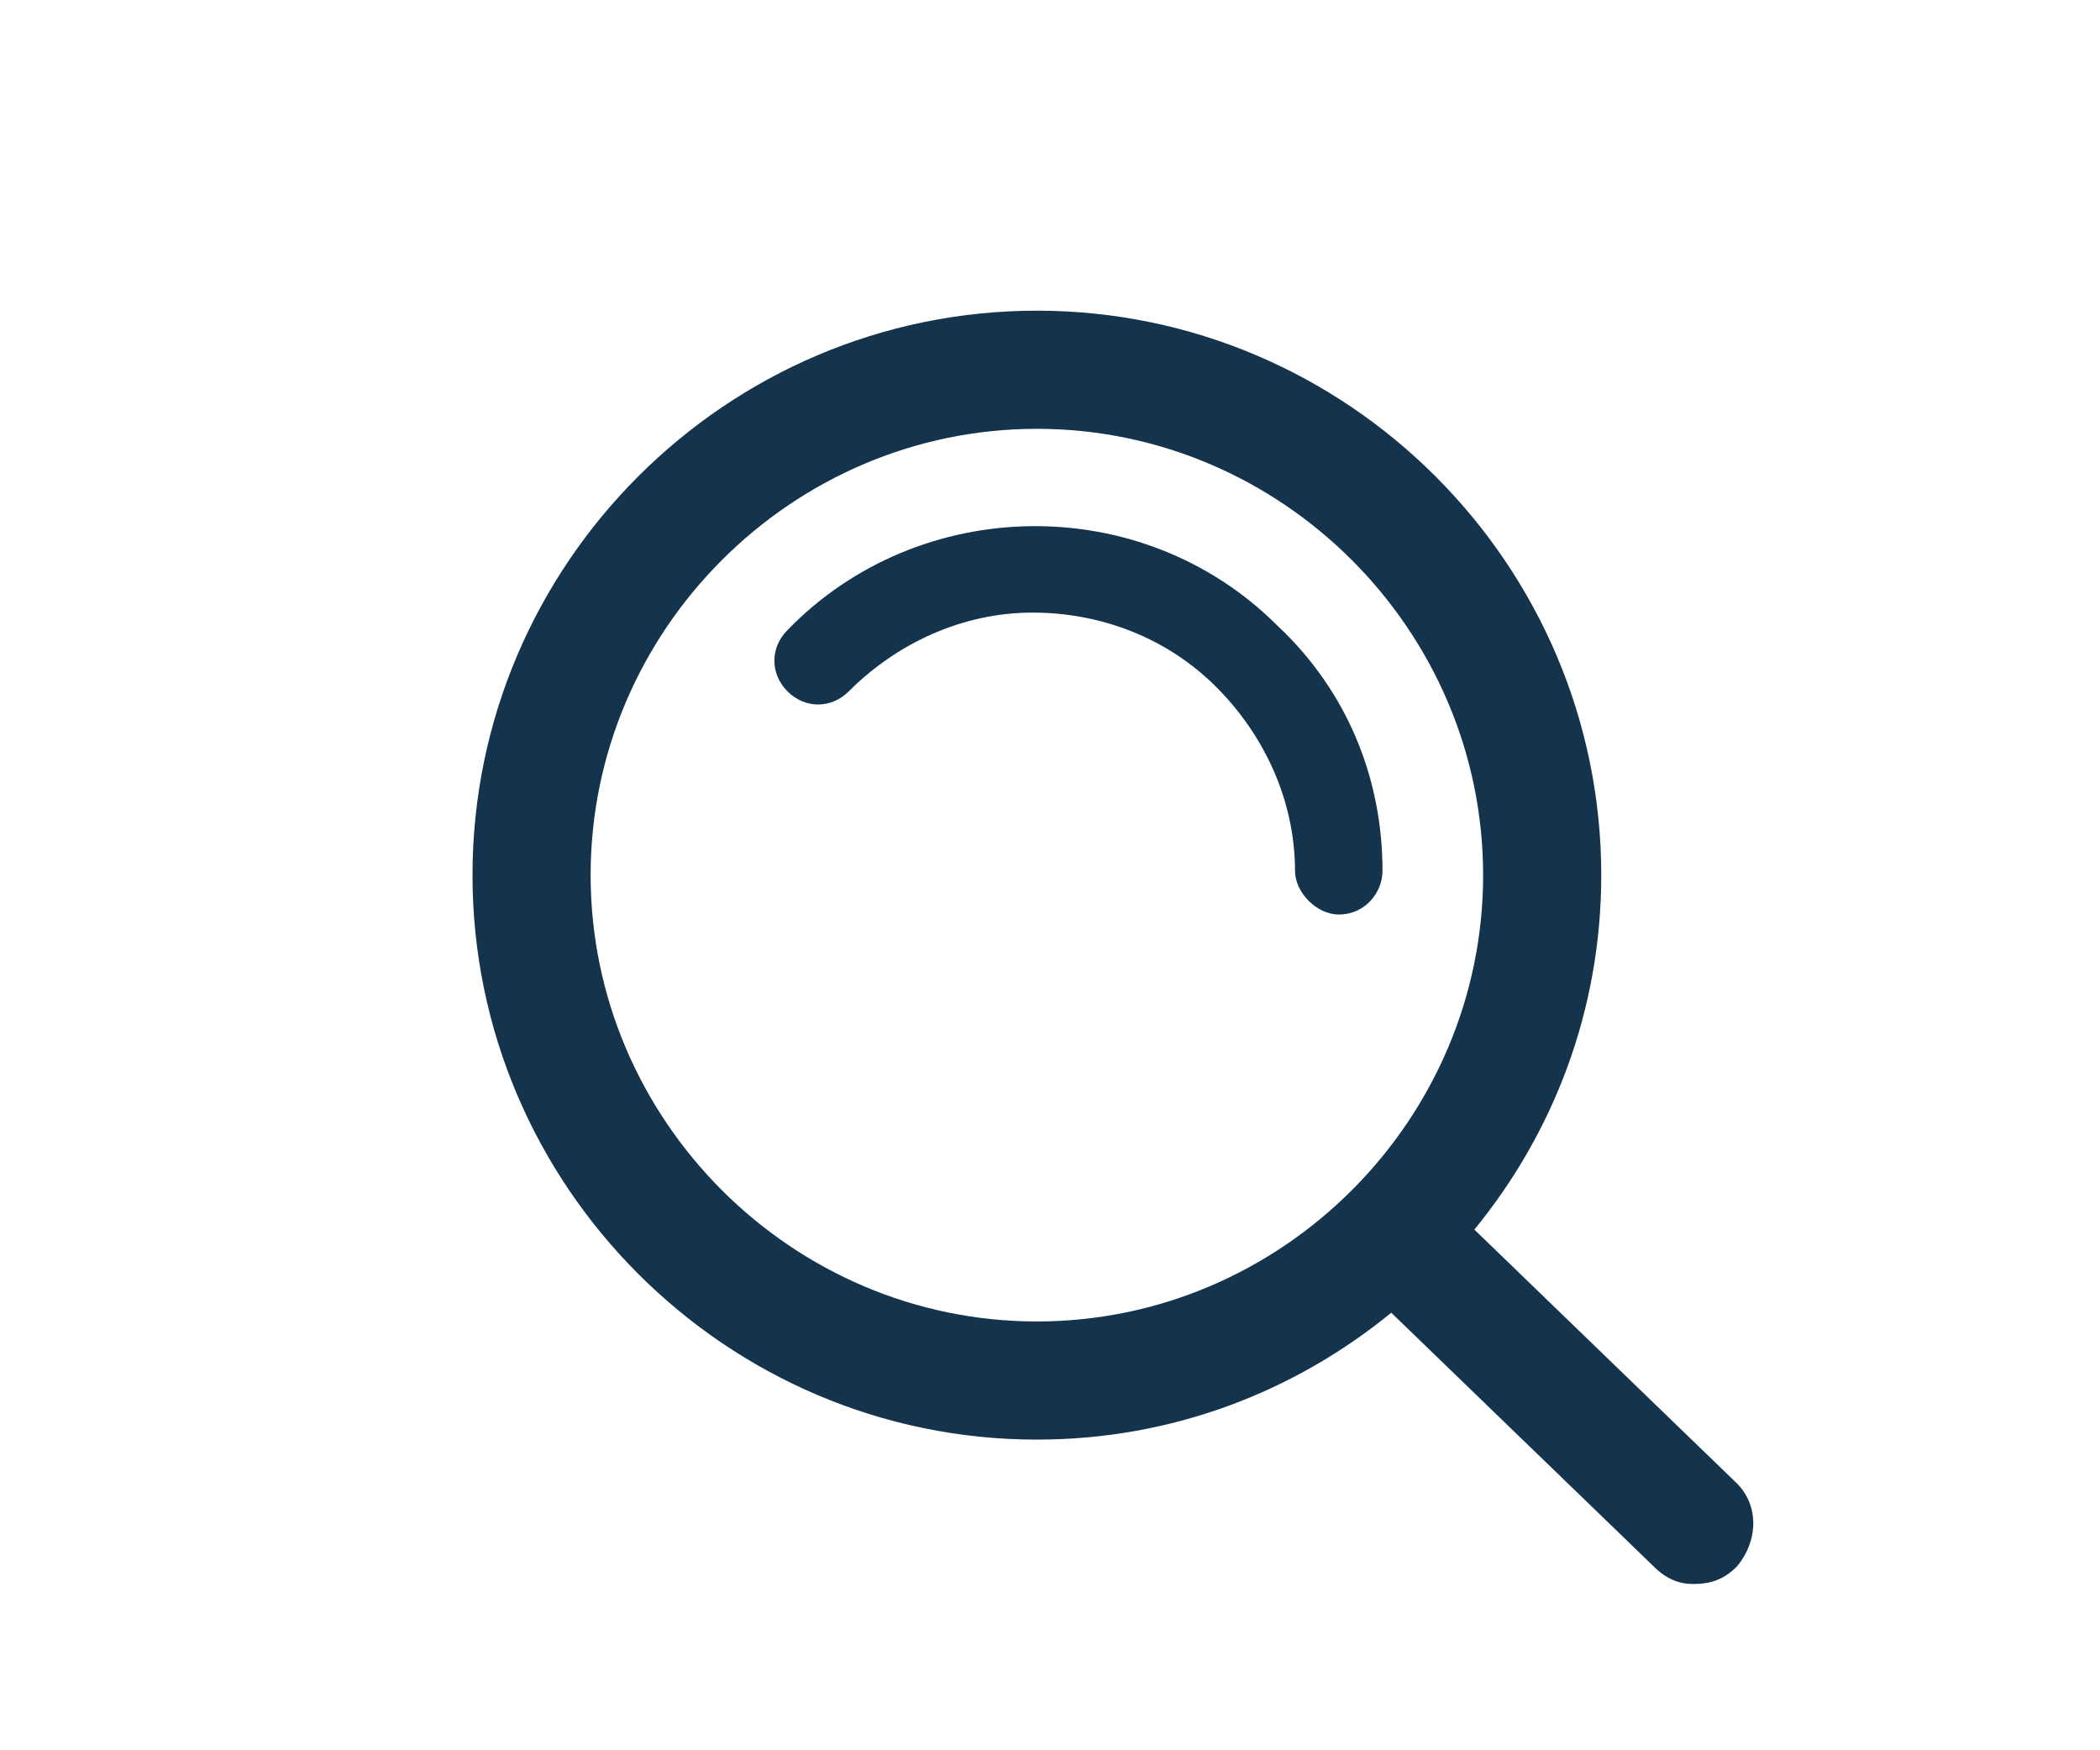 <svg xmlns="http://www.w3.org/2000/svg" xml:space="preserve" id="Ebene_1" x="0" y="0" version="1.1" viewBox="0 0 48 40">
  <g fill="#14334D" fill-rule="evenodd">
    <path d="m39.7 33.9-6-5.8c1.8-2.2 2.9-5 2.9-8.1 0-7.1-5.8-12.9-12.9-12.9-7.1 0-12.9 5.8-12.9 12.9 0 7.1 5.8 12.9 12.9 12.9 3.1 0 5.9-1.1 8.1-2.9l6 5.8c.3.3.6.4.9.4.4 0 .7-.1 1-.4.5-.6.5-1.4 0-1.9zm-16-3.7c-5.6 0-10.2-4.6-10.2-10.2S18.1 9.8 23.7 9.8 33.9 14.4 33.9 20s-4.6 10.2-10.2 10.2z" class="st0"/>
    <path d="M29.2 14.3c-3.1-3.1-8.2-3-11.2.1-.4.4-.4 1 0 1.4.4.4 1 .4 1.4 0 1.1-1.1 2.6-1.8 4.2-1.8s3.1.6 4.2 1.7 1.8 2.6 1.8 4.2c0 .5.5 1 1 1 .6 0 1-.5 1-1 0-2.1-.8-4.1-2.4-5.6z" class="st0"/>
  </g>
</svg>
